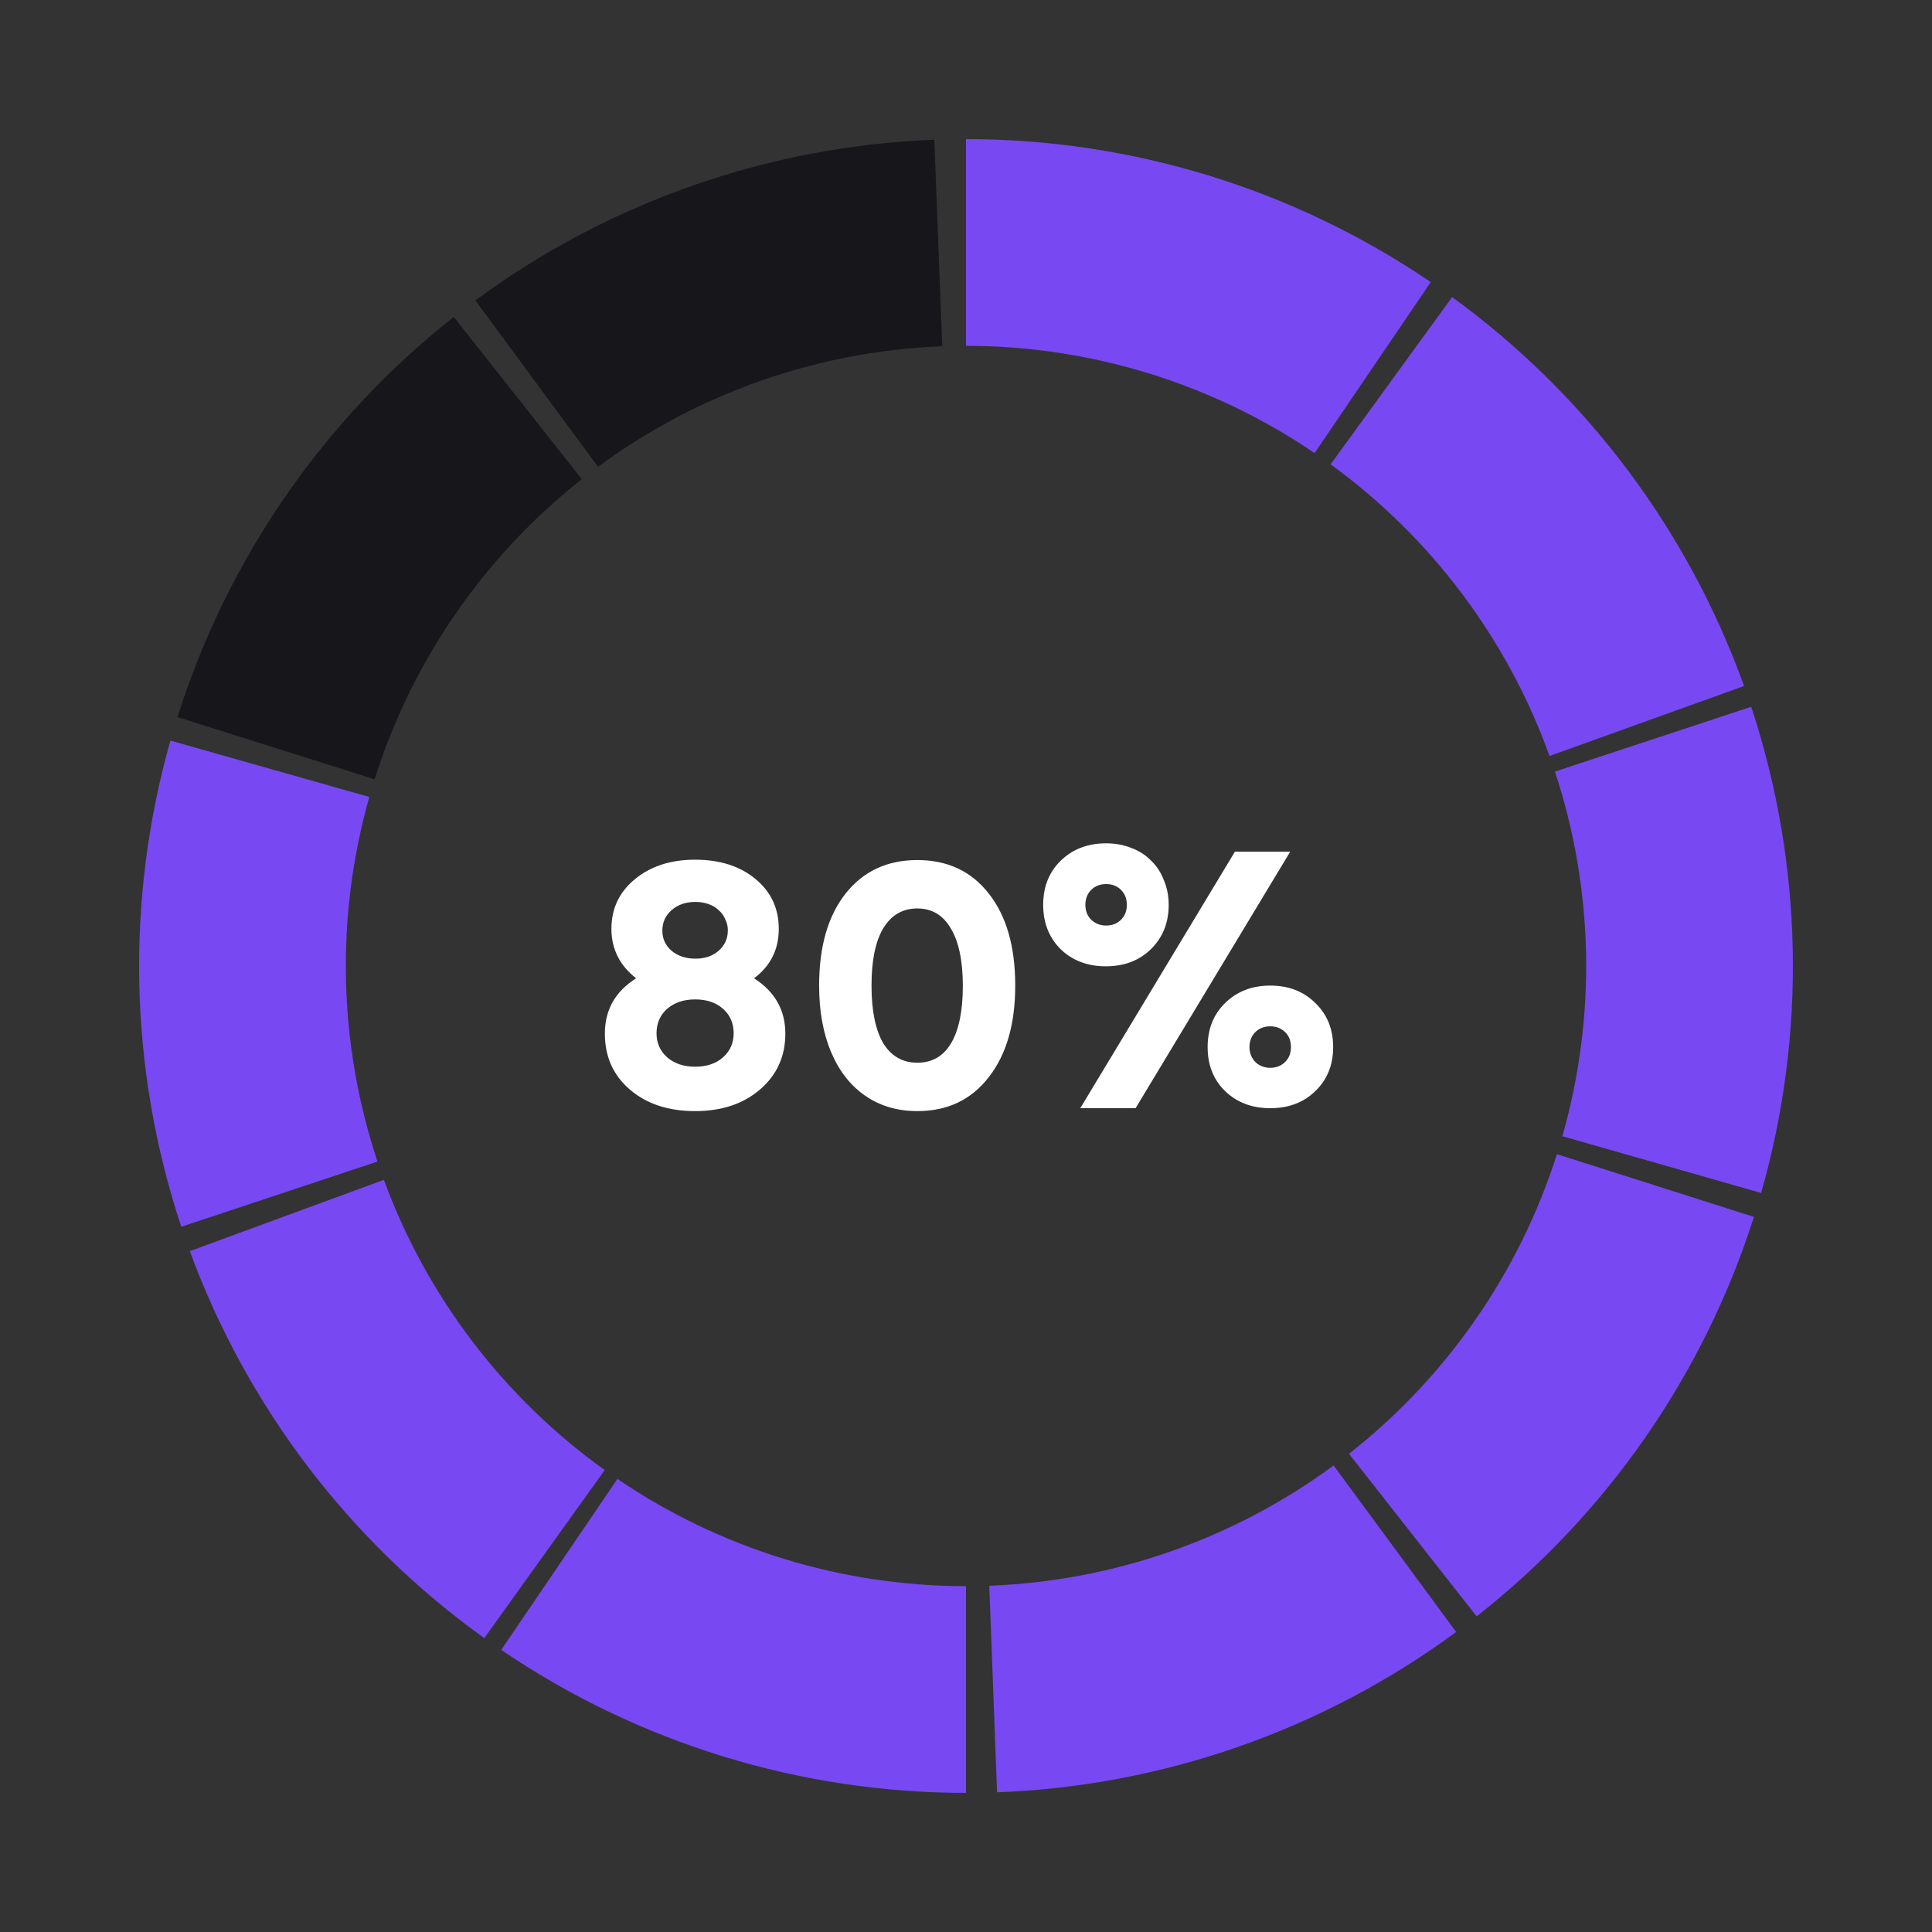 <svg width="500" height="500" viewBox="0 0 500 500" fill="none" xmlns="http://www.w3.org/2000/svg">
<rect x="0" y="0" width="500" height="500" fill="#333333" stroke="none"/>
<path d="M250 36C292.898 36 334.806 48.892 370.286 73.005L340.214 117.254C313.604 99.169 282.173 89.5 250 89.5L250 36Z" fill="#7849F2"/>
<path d="M375.807 76.886C410.509 102.105 436.831 137.171 451.357 177.534L401.018 195.651C390.123 165.378 370.382 139.078 344.355 120.164L375.807 76.886Z" fill="#7849F2"/>
<path d="M453.212 182.911C466.66 223.646 467.556 267.483 455.782 308.734L404.337 294.051C413.167 263.113 412.495 230.235 402.409 199.683L453.212 182.911Z" fill="#7849F2"/>
<path d="M453.911 314.933C440.895 355.808 415.894 391.828 382.153 418.32L349.115 376.24C374.421 356.371 393.171 329.356 402.933 298.7L453.911 314.933Z" fill="#7849F2"/>
<path d="M376.847 422.354C342.297 447.781 300.903 462.238 258.036 463.849L256.027 410.387C288.177 409.179 319.223 398.336 345.135 379.265L376.847 422.354Z" fill="#7849F2"/>
<path d="M250 464C207.102 464 165.194 451.107 129.714 426.995L159.786 382.746C186.396 400.831 217.827 410.5 250 410.5L250 464Z" fill="#7849F2"/>
<path d="M125.336 423.939C90.469 398.95 63.916 364.057 49.124 323.79L99.343 305.343C110.437 335.543 130.351 361.712 156.502 380.455L125.336 423.939Z" fill="#7849F2"/>
<path d="M46.92 317.486C33.392 276.777 32.41 232.942 44.103 191.668L95.578 206.251C86.808 237.206 87.544 270.083 97.69 300.615L46.92 317.486Z" fill="#7849F2"/>
<path d="M45.928 185.576C58.842 144.668 83.753 108.586 117.427 82.01L150.571 124.008C125.314 143.939 106.631 171.001 96.946 201.682L45.928 185.576Z" fill="#17171B"/>
<path d="M123.022 77.743C157.552 52.289 198.935 37.801 241.801 36.157L243.851 89.618C211.701 90.85 180.664 101.717 154.766 120.807L123.022 77.743Z" fill="#17171B"/>
<path d="M195.145 253.185C200.543 256.638 203.243 261.409 203.243 267.498C203.243 273.398 201.046 278.232 196.651 281.998C192.32 285.702 186.733 287.554 179.891 287.554C172.986 287.554 167.368 285.702 163.036 281.998C158.705 278.295 156.539 273.461 156.539 267.498C156.539 261.346 159.238 256.575 164.637 253.185C160.368 249.858 158.234 245.59 158.234 240.38C158.234 235.169 160.243 230.901 164.26 227.574C168.341 224.184 173.551 222.489 179.891 222.489C186.294 222.489 191.504 224.153 195.521 227.48C199.539 230.807 201.548 235.107 201.548 240.38C201.548 245.715 199.413 249.984 195.145 253.185ZM179.985 233.412C177.474 233.412 175.403 234.134 173.77 235.577C172.201 236.958 171.416 238.716 171.416 240.85C171.416 242.922 172.201 244.648 173.77 246.029C175.403 247.41 177.474 248.101 179.985 248.101C182.433 248.101 184.442 247.41 186.011 246.029C187.581 244.648 188.365 242.891 188.365 240.756C188.365 239.752 188.146 238.81 187.706 237.931C187.33 236.99 186.765 236.205 186.011 235.577C185.321 234.887 184.442 234.353 183.375 233.977C182.308 233.6 181.178 233.412 179.985 233.412ZM172.641 273.618C174.524 275.25 176.941 276.066 179.891 276.066C182.904 276.066 185.321 275.25 187.141 273.618C188.962 271.986 189.872 269.914 189.872 267.404C189.872 264.83 188.962 262.727 187.141 261.095C185.321 259.463 182.904 258.647 179.891 258.647C176.941 258.647 174.524 259.463 172.641 261.095C170.82 262.727 169.91 264.83 169.91 267.404C169.91 269.914 170.82 271.986 172.641 273.618ZM237.412 287.554C232.265 287.554 227.777 286.236 223.947 283.599C220.118 280.963 217.168 277.196 215.096 272.3C213.025 267.404 211.989 261.66 211.989 255.069C211.989 245.025 214.249 237.115 218.769 231.34C223.351 225.502 229.566 222.583 237.412 222.583C245.259 222.583 251.442 225.502 255.962 231.34C260.482 237.115 262.741 245.025 262.741 255.069C262.741 265.05 260.45 272.959 255.868 278.797C251.348 284.635 245.196 287.554 237.412 287.554ZM228.561 269.946C230.633 273.336 233.583 275.03 237.412 275.03C241.242 275.03 244.16 273.336 246.169 269.946C248.178 266.493 249.182 261.566 249.182 255.163C249.182 248.697 248.147 243.738 246.075 240.285C244.066 236.833 241.179 235.107 237.412 235.107C233.583 235.107 230.633 236.833 228.561 240.285C226.553 243.675 225.548 248.603 225.548 255.069C225.548 261.534 226.553 266.493 228.561 269.946ZM297.843 245.653C294.83 248.603 290.938 250.078 286.167 250.078C281.459 250.078 277.567 248.603 274.492 245.653C271.478 242.639 269.972 238.81 269.972 234.165C269.972 229.52 271.478 225.722 274.492 222.772C277.567 219.759 281.491 218.252 286.262 218.252C288.647 218.252 290.844 218.66 292.853 219.476C294.861 220.229 296.556 221.328 297.937 222.772C299.381 224.153 300.48 225.848 301.233 227.856C302.049 229.802 302.457 231.905 302.457 234.165C302.457 238.81 300.919 242.639 297.843 245.653ZM279.576 286.8L319.594 220.418H333.906L293.888 286.8H279.576ZM286.262 239.532C287.831 239.532 289.118 239.03 290.122 238.026C291.126 237.021 291.629 235.734 291.629 234.165C291.629 232.596 291.126 231.309 290.122 230.304C289.118 229.3 287.831 228.798 286.262 228.798C284.692 228.798 283.405 229.3 282.401 230.304C281.397 231.309 280.894 232.596 280.894 234.165C280.894 235.734 281.397 237.021 282.401 238.026C283.468 239.03 284.755 239.532 286.262 239.532ZM340.404 282.375C337.39 285.325 333.498 286.8 328.728 286.8C324.02 286.8 320.128 285.325 317.052 282.375C314.039 279.425 312.532 275.627 312.532 270.982C312.532 266.336 314.039 262.539 317.052 259.588C320.128 256.575 324.02 255.069 328.728 255.069C333.498 255.069 337.39 256.575 340.404 259.588C343.479 262.539 345.017 266.336 345.017 270.982C345.017 275.627 343.479 279.425 340.404 282.375ZM328.728 276.349C329.481 276.349 330.203 276.223 330.893 275.972C331.584 275.658 332.149 275.282 332.588 274.842C333.09 274.34 333.467 273.775 333.718 273.147C333.969 272.457 334.095 271.735 334.095 270.982C334.095 269.349 333.593 268.063 332.588 267.121C331.584 266.117 330.297 265.614 328.728 265.614C327.158 265.614 325.872 266.117 324.867 267.121C323.863 268.125 323.361 269.412 323.361 270.982C323.361 272.488 323.863 273.775 324.867 274.842C325.934 275.847 327.221 276.349 328.728 276.349Z" fill="white"/>
</svg>
